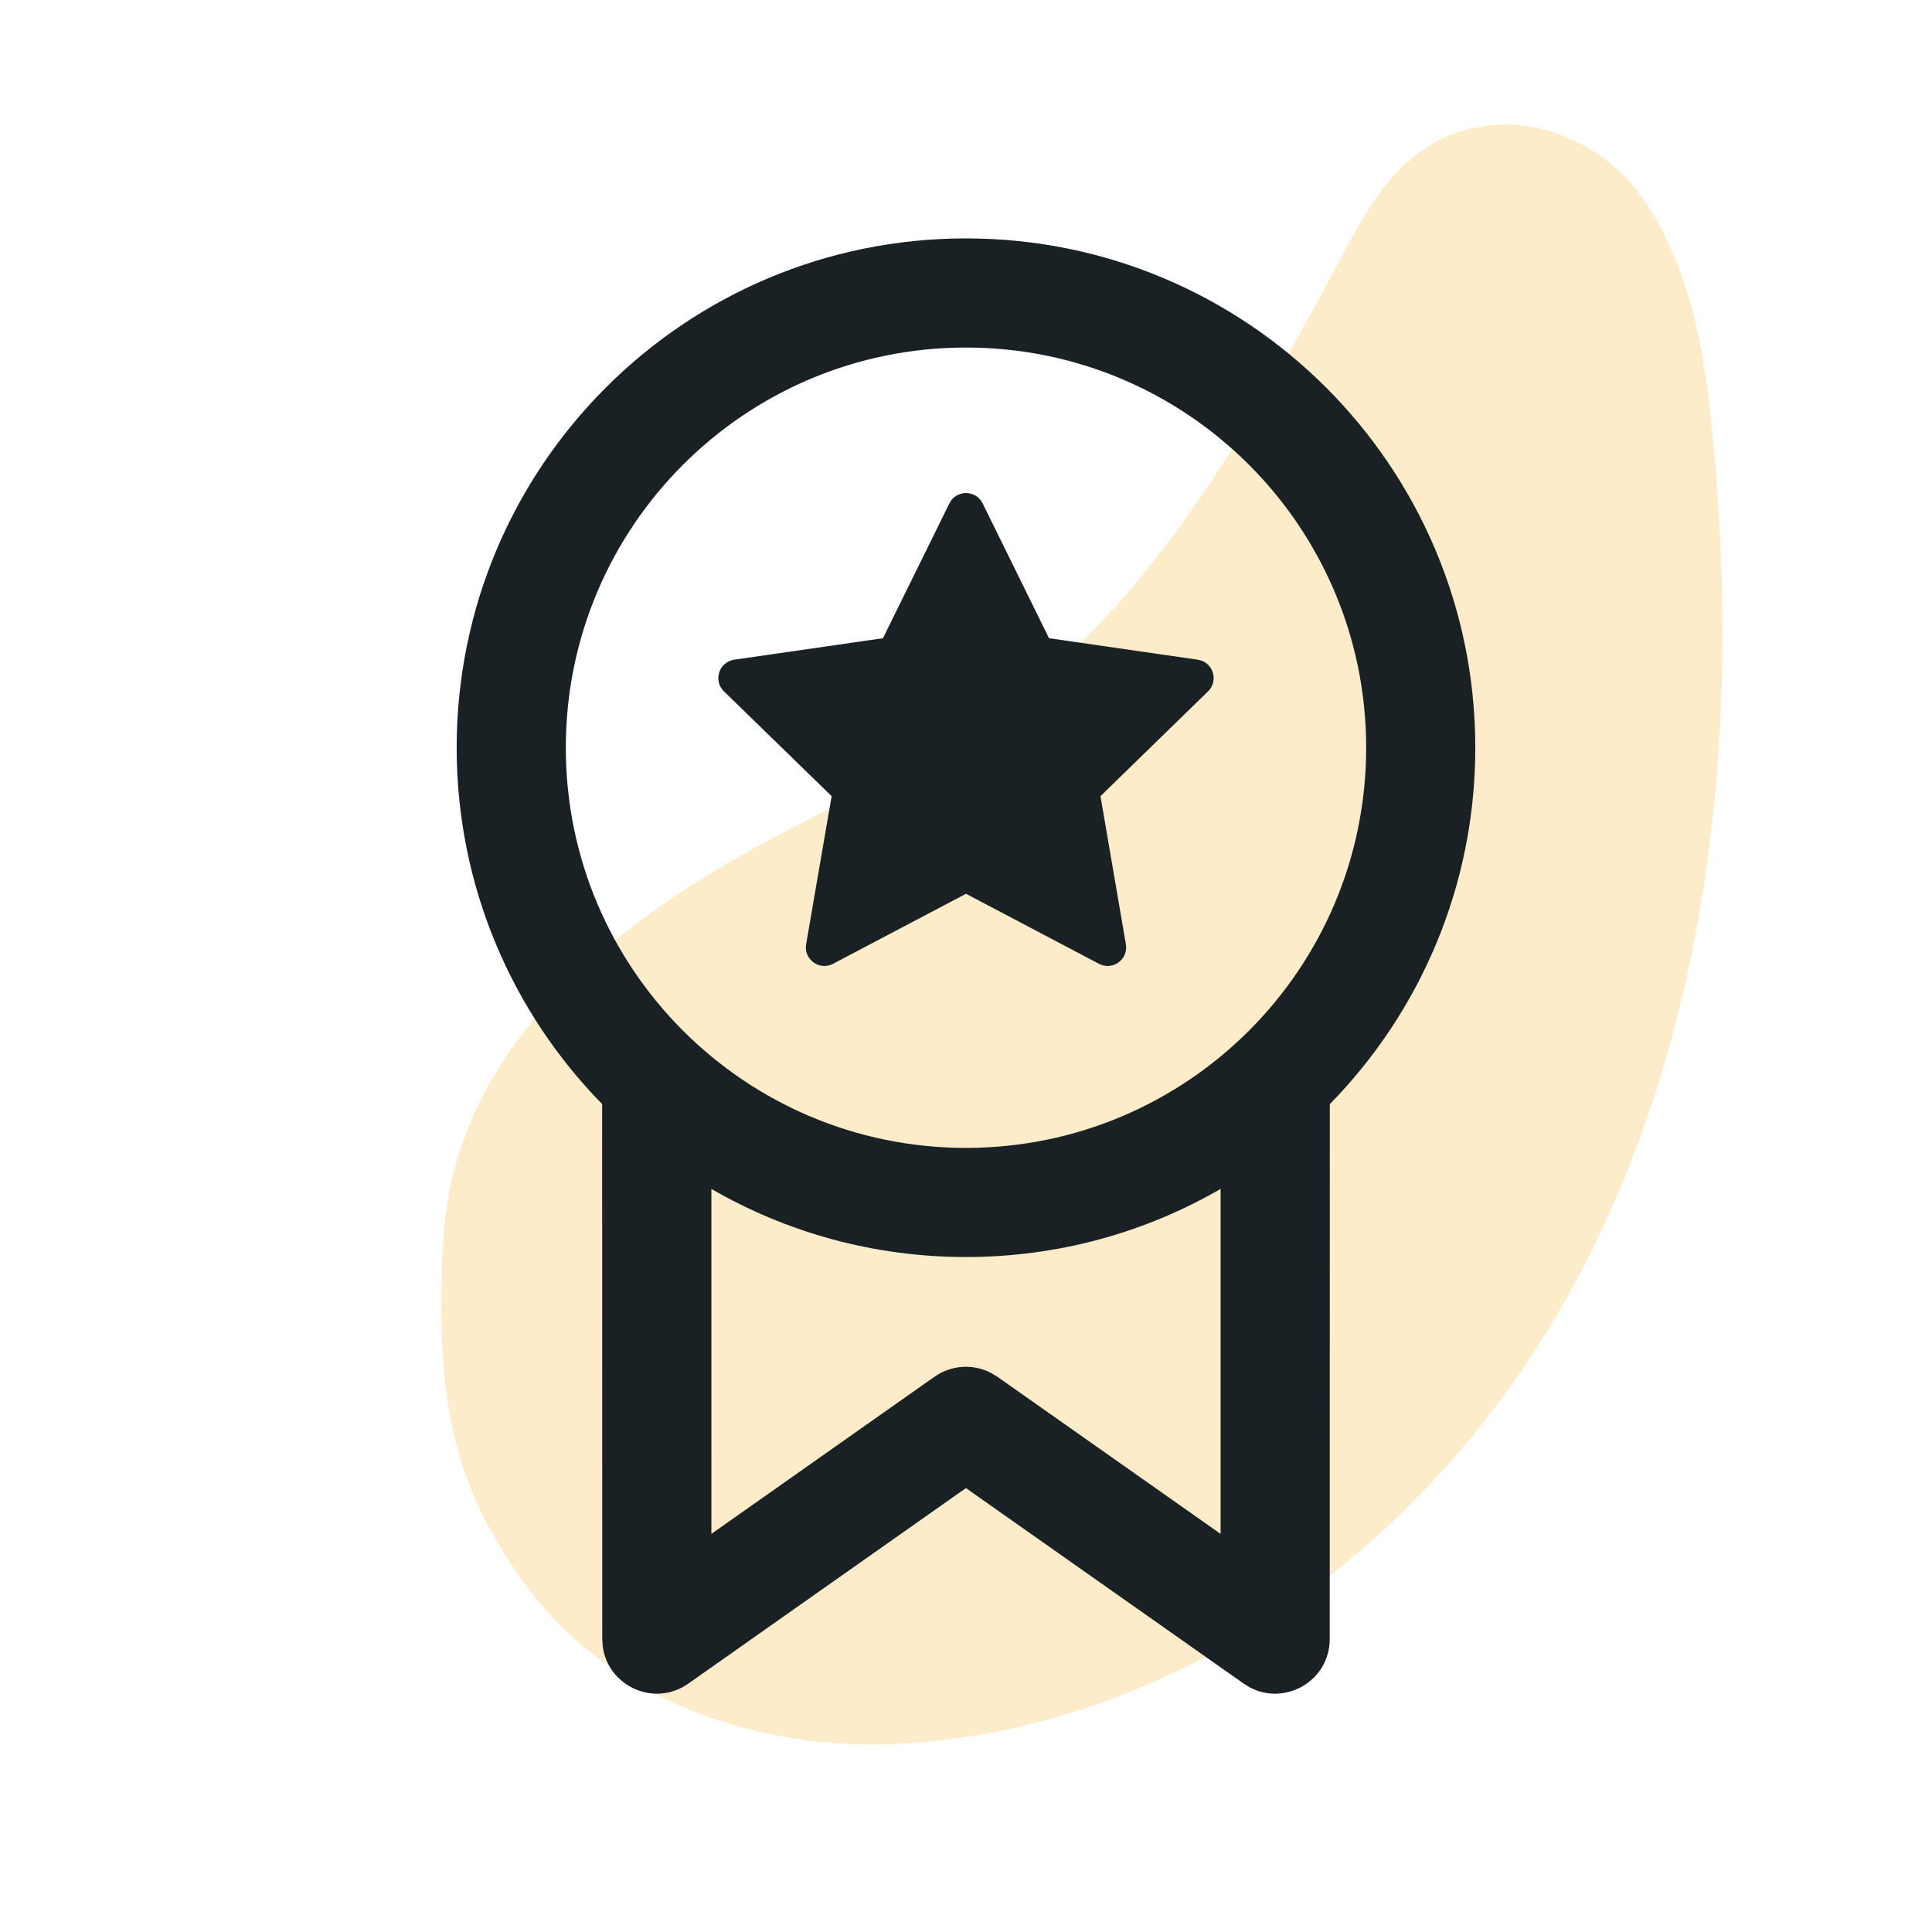 <svg version="1.0" preserveAspectRatio="xMidYMid meet" height="1000" viewBox="0 0 750 750" zoomAndPan="magnify" width="1000" xmlns:xlink="http://www.w3.org/1999/xlink" xmlns="http://www.w3.org/2000/svg"><defs><filter id="839034d154" height="100%" width="100%" y="0%" x="0%"><feColorMatrix color-interpolation-filters="sRGB" values="0 0 0 0 1 0 0 0 0 1 0 0 0 0 1 0 0 0 1 0"></feColorMatrix></filter><mask id="f97f06ed50"><g filter="url(#839034d154)"><rect fill-opacity="0.65" height="900" y="-75" fill="#000000" width="900" x="-75"></rect></g></mask><clipPath id="e39bfcf721"><path clip-rule="nonzero" d="M 9 21 L 507 21 L 507 651 L 9 651 Z M 9 21"></path></clipPath><clipPath id="88e8321237"><path clip-rule="nonzero" d="M 525.977 23.309 L 492.129 671.926 L 0.047 646.246 L 33.898 -2.371 Z M 525.977 23.309"></path></clipPath><clipPath id="e78729114f"><path clip-rule="nonzero" d="M 492.133 671.855 L 525.98 23.238 L 33.902 -2.441 L 0.051 646.176 Z M 492.133 671.855"></path></clipPath><clipPath id="77cc22ed6a"><rect height="667" y="0" width="519" x="0"></rect></clipPath></defs><g mask="url(#f97f06ed50)"><g transform="matrix(1, 0, 0, 1, 162, 27)"><g clip-path="url(#77cc22ed6a)"><g clip-path="url(#e39bfcf721)"><g clip-path="url(#88e8321237)"><g clip-path="url(#e78729114f)"><path fill-rule="nonzero" fill-opacity="1" d="M 358.125 73.91 C 314.672 155.266 274.043 224.348 198.234 267.875 C 157.559 291.23 16.039 339.836 10.012 455.281 C 6.82 516.488 13.992 549.254 41.211 587.168 C 74.504 633.539 133.426 653.121 188.215 649.879 C 300.215 643.246 397.734 568.156 450.301 469.363 C 504.238 367.984 514.254 247.652 501.949 133.215 C 498.879 104.648 492.469 73.891 475.766 50.094 C 461.812 30.227 437.773 18.711 414.473 21.906 C 383.379 26.172 369.887 51.887 358.125 73.91 Z M 358.125 73.91" fill="#fce2ae"></path></g></g></g></g></g></g><path fill-rule="nonzero" fill-opacity="1" d="M 381.461 195.426 L 407.234 247.754 L 464.965 256.094 C 470.879 256.949 473.242 264.215 468.961 268.383 L 427.207 309.07 L 437.066 366.559 C 438.074 372.445 431.895 376.934 426.609 374.148 L 375 346.965 L 323.387 374.148 C 318.102 376.934 311.918 372.445 312.934 366.555 L 322.84 309.07 L 281.035 268.387 C 276.754 264.219 279.117 256.949 285.031 256.094 L 342.762 247.754 L 368.539 195.426 C 371.18 190.062 378.82 190.062 381.461 195.426 Z M 381.461 195.426" fill="#1a2124"></path><path fill-rule="nonzero" fill-opacity="1" d="M 572.711 290.262 C 572.711 181.066 484.191 92.547 374.996 92.547 C 265.801 92.547 177.281 181.066 177.281 290.262 C 177.281 344.125 198.82 392.957 233.754 428.613 L 233.793 636.27 L 233.988 639.223 C 236.051 654.547 253.965 662.891 267.176 653.59 L 374.973 577.676 L 482.824 653.594 L 485.352 655.133 C 499.066 662.266 516.199 652.422 516.199 636.27 L 516.238 428.613 C 551.172 392.957 572.711 344.125 572.711 290.262 Z M 473.836 461.535 L 473.832 595.453 L 387.16 534.445 L 384.312 532.754 C 377.441 529.375 369.172 529.941 362.77 534.449 L 276.16 595.441 L 276.156 461.535 C 305.234 478.352 338.988 487.977 374.996 487.977 C 411.004 487.977 444.758 478.352 473.836 461.535 Z M 219.648 290.262 C 219.648 204.465 289.199 134.914 374.996 134.914 C 460.793 134.914 530.344 204.465 530.344 290.262 C 530.344 376.059 460.793 445.609 374.996 445.609 C 289.199 445.609 219.648 376.059 219.648 290.262 Z M 219.648 290.262" fill="#1a2124"></path></svg>